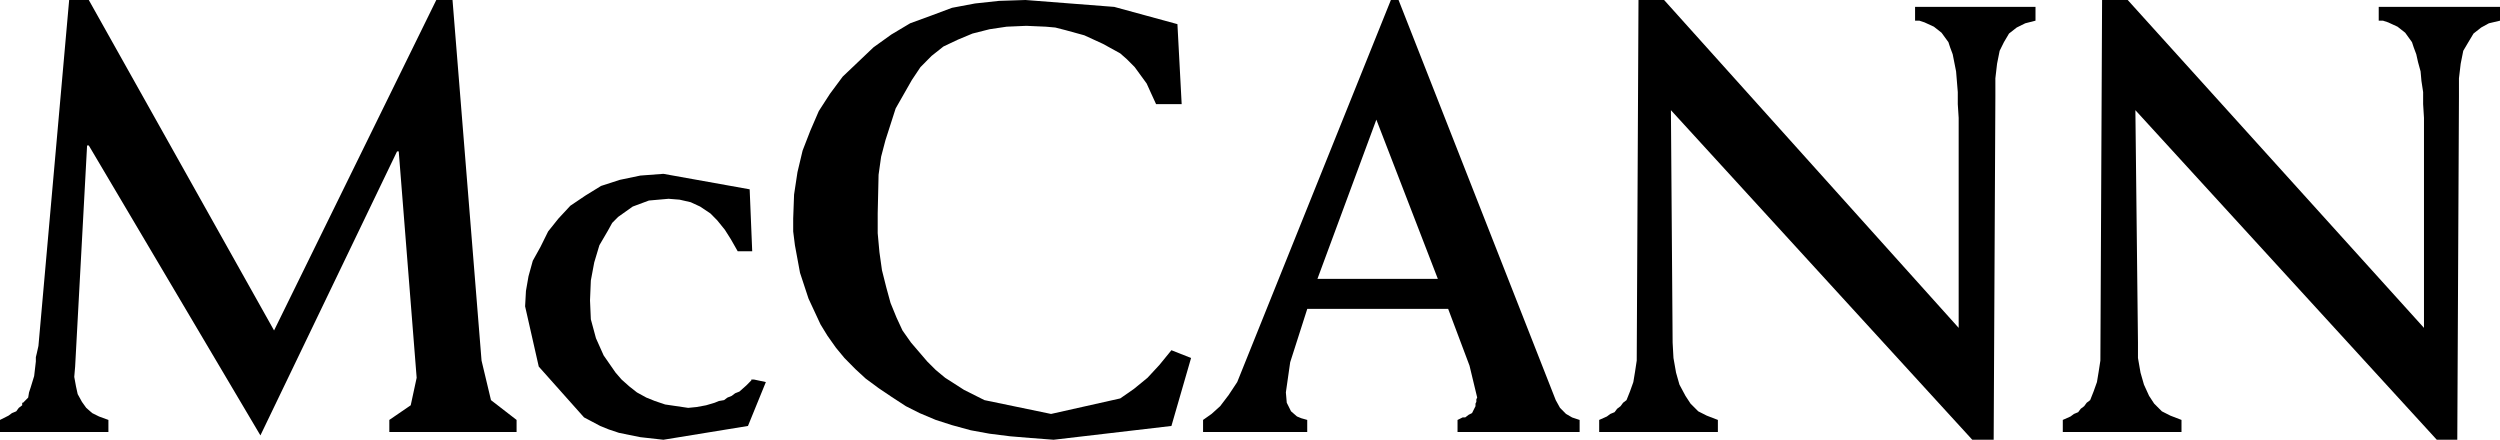 <?xml version="1.0" encoding="UTF-8"?> <svg xmlns="http://www.w3.org/2000/svg" id="Layer_1" data-name="Layer 1" viewBox="0 0 736.33 129.52"><defs><style> .cls-1 { fill-rule: evenodd; } </style></defs><polygon class="cls-1" points="152.15 127.24 152.15 123.68 144.61 117.85 141.83 106.2 133.28 0 128.5 0 80.72 97.33 26.15 0 20.37 0 11.32 101.89 10.81 104.17 10.56 105.19 10.56 106.47 10.06 110.76 9.05 114.06 8.55 115.58 8.3 117.1 7.3 118.11 6.79 118.62 6.54 118.62 6.54 119.37 5.53 120.13 4.78 121.15 3.52 121.67 2.51 122.42 0 123.68 0 127.24 31.93 127.24 31.93 123.68 29.17 122.67 27.16 121.67 25.4 120.13 24.14 118.37 22.88 116.08 22.38 113.8 21.87 111.01 22.13 107.97 25.65 42.84 26.15 42.84 76.7 128.24 116.94 44.6 117.44 44.6 122.72 111.27 120.97 119.37 114.67 123.68 114.67 127.24 152.15 127.24 152.15 127.24"></polygon><polygon class="cls-1" points="221.55 74 220.8 55.76 195.39 51.2 188.6 51.71 182.57 52.97 177.04 54.76 172.52 57.54 167.99 60.59 164.47 64.38 161.44 68.17 159.18 72.74 156.92 76.81 155.66 81.37 154.91 85.68 154.66 90.23 158.68 107.97 172.01 122.93 176.79 125.46 179.3 126.48 182.32 127.49 188.6 128.76 195.39 129.52 220.3 125.46 225.57 112.53 222.05 111.78 221.29 111.78 221.29 112.04 220.8 112.53 219.79 113.55 217.78 115.33 216.52 115.83 215.52 116.59 214.26 117.1 213.25 117.85 211.74 118.11 210.49 118.62 207.97 119.37 205.2 119.88 202.69 120.13 195.9 119.13 192.88 118.11 190.37 117.1 187.6 115.58 185.34 113.8 183.07 111.78 181.31 109.75 177.79 104.68 175.53 99.62 174.02 94.04 173.78 88.47 174.02 82.63 175.02 77.3 176.54 72.23 179.05 67.93 180.31 65.65 182.07 63.88 186.35 60.84 191.13 59.06 196.91 58.55 200.17 58.81 203.44 59.56 206.21 60.84 209.23 62.86 211.24 64.89 213.5 67.68 215.27 70.48 217.28 74.01 221.55 74.01 221.55 74"></polygon><polygon class="cls-1" points="346.79 7.11 328.18 2.03 302.03 0 294.23 .26 287.19 1.02 280.4 2.3 274.36 4.56 268.07 6.86 262.54 10.16 257.27 13.94 252.73 18.26 248.2 22.57 244.44 27.64 241.17 32.7 238.65 38.53 236.39 44.36 234.88 50.7 233.88 57.3 233.62 64.38 233.62 68.17 234.13 72.23 235.63 80.35 238.14 87.96 241.67 95.55 243.69 98.85 246.2 102.4 248.71 105.44 251.97 108.74 254.99 111.52 258.77 114.31 262.54 116.85 266.82 119.64 270.85 121.67 275.62 123.68 280.4 125.22 285.93 126.73 291.46 127.74 297.5 128.5 303.54 129 310.32 129.52 345.02 125.46 350.81 105.44 345.02 103.15 341.5 107.47 337.98 111.27 333.96 114.56 329.94 117.35 309.57 121.92 289.95 117.85 283.92 114.82 278.38 111.27 275.62 108.98 273.1 106.47 268.32 100.89 265.81 97.33 264.05 93.53 262.29 89.22 261.04 84.65 259.77 79.6 259.02 74.26 258.51 68.68 258.51 62.86 258.77 51.46 259.52 46.15 260.79 41.31 263.8 31.94 268.57 23.57 271.1 19.78 274.36 16.48 277.88 13.69 282.15 11.67 286.44 9.88 291.46 8.61 296.49 7.86 302.27 7.61 308.05 7.86 310.83 8.11 313.84 8.88 319.37 10.4 324.9 12.94 329.94 15.72 331.95 17.49 334.22 19.78 337.73 24.6 338.99 27.38 340.5 30.67 348.04 30.67 346.79 7.11 346.79 7.11"></polygon><path class="cls-1" d="M462.98,122.92l-1.75-1.02-1.76-1.78-1.26-2.28L411.92,0h0s-2.26,0-2.26,0l-45.26,112.53-2.52,3.81-2.51,3.3-2.52,2.27-2.51,1.77v3.55h30.68v-3.55l-1.76-.5-1.26-.52-1.75-1.52-1.26-2.53-.26-3.04,1.27-8.87,5.03-15.72h41.5l6.29,16.72,2.26,9.39-.25.52v.75l-.25.51v.77l-.51,1.01-.5,1.01-1.01.51-1,.77h-.76l-.5.25-1.01.5v3.55h35.96v-3.55l-2.26-.75ZM388.03,82.13l17.35-46.89,18.11,46.89h-35.45Z"></path><polygon class="cls-1" points="599.52 2.03 564.05 2.03 564.05 6.09 565.32 6.09 566.83 6.59 569.59 7.86 571.85 9.64 573.87 12.42 574.37 13.94 575.13 15.98 576.13 21.03 576.63 27.12 576.63 30.67 576.89 34.72 576.89 96.57 490.13 0 482.59 0 482.07 106.2 481.57 109.5 481.07 112.53 480.07 115.33 479.06 117.85 478.05 118.62 477.3 119.64 476.3 120.39 475.54 121.4 474.28 121.92 473.28 122.67 471.01 123.68 471.01 127.24 505.97 127.24 505.97 123.68 502.7 122.42 500.19 121.15 497.92 118.88 496.42 116.59 494.65 113.28 493.65 109.75 492.89 105.44 492.64 100.89 492.14 32.45 580.9 129.52 587.2 129.52 587.7 28.4 587.7 23.07 588.2 18.77 588.96 14.96 590.22 12.42 591.72 9.88 593.98 8.11 596.5 6.86 599.52 6.09 599.52 2.03 599.52 2.03"></polygon><polygon class="cls-1" points="736.33 2.03 700.61 2.03 700.61 6.09 701.87 6.09 703.39 6.59 706.15 7.86 708.41 9.64 710.41 12.42 710.91 13.94 711.67 15.98 712.18 18.26 712.94 21.03 713.19 23.83 713.69 27.12 713.69 30.67 713.94 34.72 713.94 96.57 626.68 0 619.13 0 618.63 106.2 618.12 109.5 617.62 112.53 616.62 115.33 615.62 117.85 614.6 118.62 613.85 119.64 612.85 120.39 612.09 121.4 610.84 121.92 609.83 122.67 607.56 123.68 607.56 127.24 642.52 127.24 642.52 123.68 639.25 122.42 636.74 121.15 634.47 118.88 632.97 116.59 631.46 113.28 630.45 109.75 629.7 105.44 629.7 100.89 628.94 32.45 717.71 129.52 723.75 129.52 724.24 28.4 724.24 23.07 724.75 18.77 725.51 14.96 727.01 12.42 728.53 9.88 730.78 8.11 733.06 6.86 736.33 6.09 736.33 2.03 736.33 2.03"></polygon></svg> 